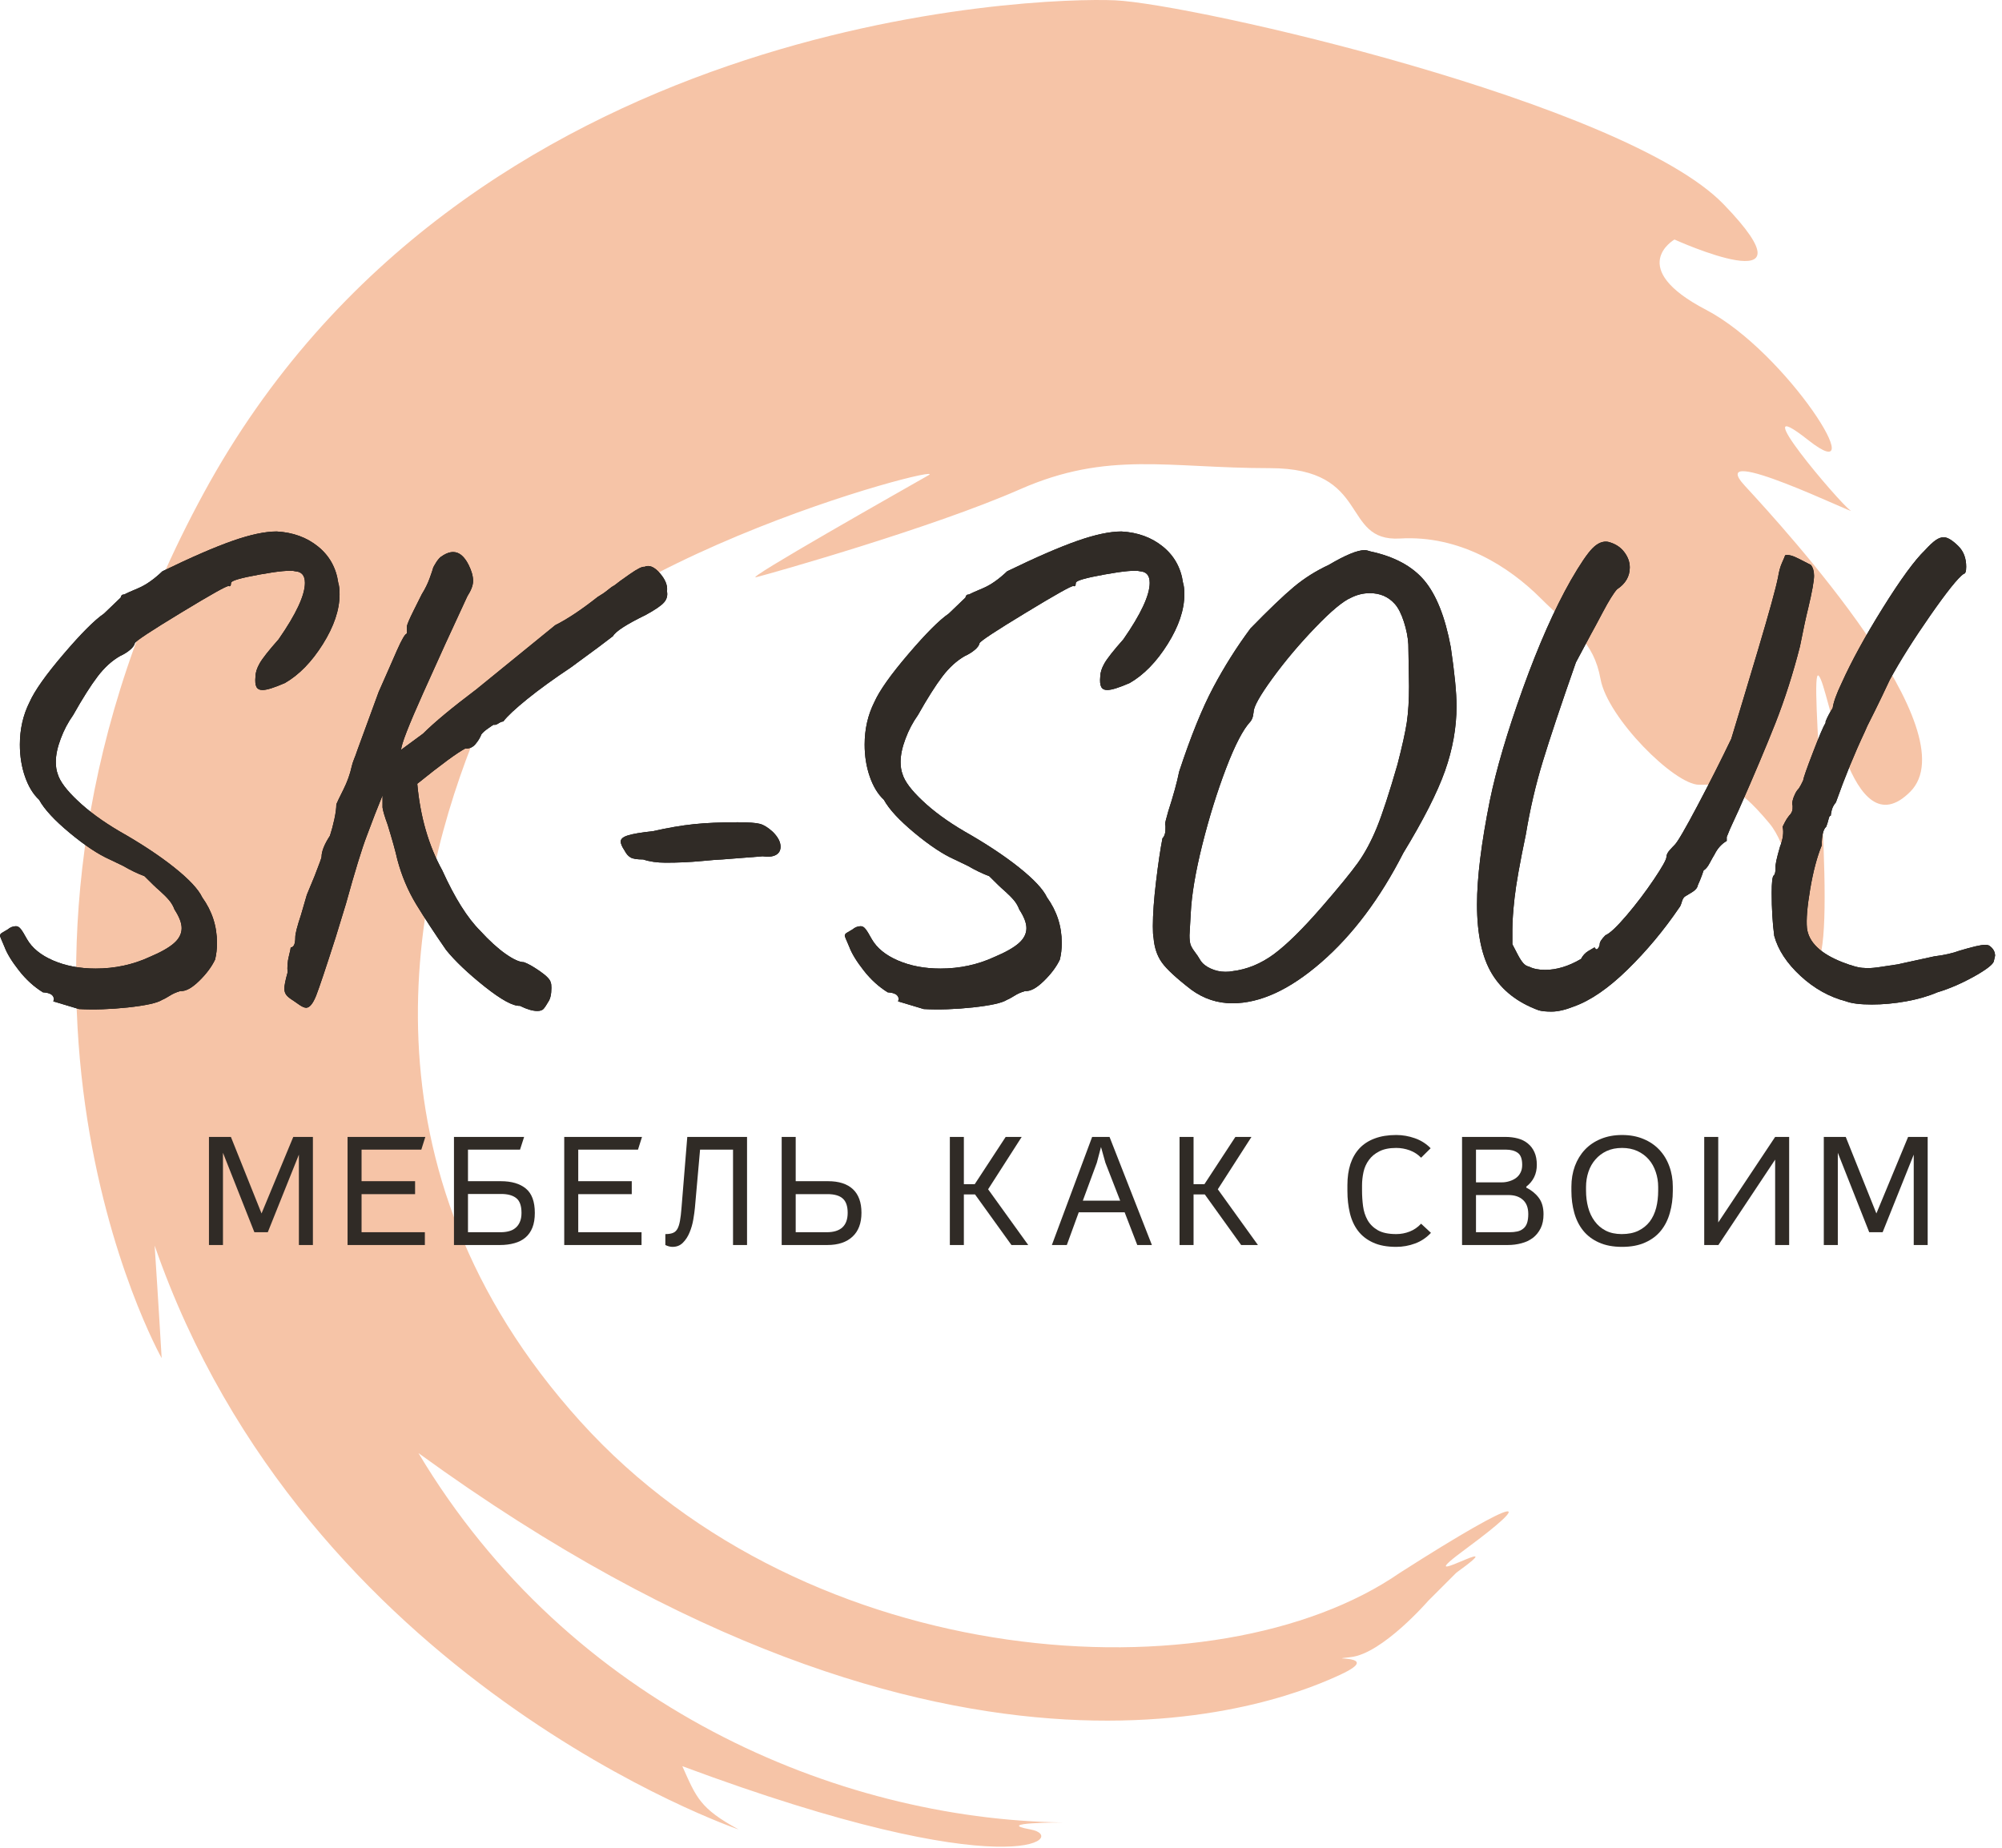 <?xml version="1.0" encoding="UTF-8"?> <svg xmlns="http://www.w3.org/2000/svg" width="260" height="240" viewBox="0 0 260 240" fill="none"><path fill-rule="evenodd" clip-rule="evenodd" d="M181.823 204.275C198.272 193.767 199.185 194.678 190.504 201.076C181.823 207.469 197.358 198.335 189.135 204.275L185.48 207.93C185.48 207.93 179.54 214.784 175.427 215.239C171.315 215.695 179.993 214.784 174.056 217.527C168.116 220.266 124.66 239.873 54.347 188.74C73.998 221.637 108.72 236.259 137.962 236.714C137.962 236.714 128.82 236.714 133.849 237.628C138.876 238.542 131.564 245.393 88.614 229.405C90.446 233.515 90.902 234.884 95.928 237.628C95.928 237.628 39.726 218.436 20.084 161.783C20.539 168.635 20.995 176.405 20.995 176.405C20.995 176.405 -7.337 126.143 26.479 64.006C60.29 1.869 134.765 -0.414 144.816 0.041C154.869 0.497 211.063 13.291 223.857 26.543C236.653 39.79 217.464 31.111 217.464 31.111C217.464 31.111 211.063 34.766 221.577 40.245C232.082 45.732 243.505 64.006 234.821 57.152C226.142 50.301 238.934 65.377 240.305 66.291C241.675 67.205 221.116 57.152 226.6 63.092C232.082 69.03 255.84 95.075 248.075 102.845C240.305 110.61 237.562 89.135 236.193 87.766C234.821 86.392 238.483 119.291 236.193 124.771C233.907 130.255 234.365 112.44 229.8 106.956C225.231 101.474 223.857 101.929 220.658 101.929C217.464 101.929 208.783 93.251 207.866 88.222C206.953 83.195 204.212 81.823 200.096 77.713C195.986 73.6 189.591 69.49 181.823 69.946C174.056 70.404 178.168 60.807 164.916 60.807C151.667 60.807 143.897 58.526 132.477 63.55C121.058 68.576 100.038 74.514 98.209 74.97C96.381 75.428 117.398 63.55 120.6 61.72C123.796 59.895 70.796 73.6 62.115 94.617C53.431 115.639 45.669 151.73 75.367 184.625C105.065 217.527 158.063 220.721 181.823 204.275Z" fill="#F6C4A7"></path><path d="M10.25 131.063L6.92 130.063L7 129.813C7 129.253 6.526 128.946 5.58 128.893C4.413 128.173 3.373 127.226 2.46 126.053C1.54 124.886 0.913 123.859 0.58 122.973C0.193 122.086 0 121.613 0 121.553C0 121.386 0.096 121.249 0.29 121.143C0.483 121.029 0.72 120.889 1 120.723C1.333 120.443 1.693 120.303 2.08 120.303C2.306 120.303 2.516 120.429 2.71 120.683C2.903 120.929 3.166 121.359 3.5 121.973C4.166 123.139 5.306 124.069 6.92 124.763C8.533 125.456 10.366 125.803 12.42 125.803C14.92 125.803 17.253 125.303 19.42 124.303C20.866 123.696 21.923 123.099 22.59 122.513C23.256 121.933 23.59 121.279 23.59 120.553C23.59 119.886 23.283 119.083 22.67 118.143C22.503 117.696 22.27 117.293 21.97 116.933C21.663 116.566 21.23 116.133 20.67 115.633C20.336 115.359 19.7 114.749 18.76 113.803C17.866 113.469 16.946 113.026 16 112.473L14.25 111.633C12.75 110.966 11.013 109.813 9.04 108.173C7.066 106.533 5.746 105.103 5.08 103.883C4.306 103.163 3.696 102.163 3.25 100.883C2.803 99.603 2.58 98.213 2.58 96.713C2.58 94.713 2.996 92.879 3.83 91.213C4.496 89.713 5.97 87.629 8.25 84.963C10.53 82.289 12.28 80.536 13.5 79.703L15.67 77.623C15.723 77.403 15.806 77.276 15.92 77.243C16.033 77.216 16.116 77.203 16.17 77.203C16.336 77.096 16.92 76.833 17.92 76.413C18.92 75.999 19.976 75.263 21.09 74.203C24.87 72.369 27.913 71.049 30.22 70.243C32.526 69.436 34.43 69.033 35.93 69.033C38.043 69.146 39.836 69.799 41.31 70.993C42.783 72.186 43.656 73.756 43.93 75.703C44.043 76.036 44.1 76.536 44.1 77.203C44.1 79.203 43.376 81.356 41.93 83.663C40.483 85.969 38.843 87.653 37.01 88.713C35.623 89.319 34.653 89.623 34.1 89.623C33.706 89.623 33.44 89.486 33.3 89.213C33.16 88.933 33.12 88.486 33.18 87.873C33.18 87.373 33.36 86.803 33.72 86.163C34.08 85.529 34.9 84.489 36.18 83.043C38.46 79.763 39.6 77.316 39.6 75.703C39.6 74.756 39.183 74.256 38.35 74.203C37.736 74.036 36.193 74.176 33.72 74.623C31.246 75.069 30.01 75.429 30.01 75.703C30.01 75.763 29.996 75.859 29.97 75.993C29.943 76.133 29.846 76.176 29.68 76.123C29.453 76.069 27.396 77.223 23.51 79.583C19.616 81.943 17.616 83.263 17.51 83.543C17.45 83.823 17.24 84.113 16.88 84.413C16.52 84.719 16.09 84.986 15.59 85.213C14.53 85.819 13.556 86.706 12.67 87.873C11.783 89.039 10.726 90.709 9.5 92.883C8.833 93.823 8.293 94.849 7.88 95.963C7.46 97.076 7.25 98.076 7.25 98.963C7.25 99.576 7.333 100.103 7.5 100.543C7.78 101.489 8.643 102.643 10.09 104.003C11.53 105.369 13.333 106.689 15.5 107.963C18.34 109.576 20.716 111.146 22.63 112.673C24.55 114.206 25.76 115.499 26.26 116.553C27.54 118.333 28.18 120.306 28.18 122.473C28.18 123.253 28.096 123.976 27.93 124.643C27.483 125.583 26.786 126.513 25.84 127.433C24.893 128.353 24.086 128.783 23.42 128.723C22.866 128.889 22.396 129.099 22.01 129.353C21.616 129.599 21.283 129.779 21.01 129.893C20.396 130.279 18.936 130.599 16.63 130.853C14.323 131.099 12.196 131.169 10.25 131.063Z" fill="#0A0A0A"></path><path d="M86.62 76.793C86.726 77.346 86.6 77.829 86.24 78.243C85.88 78.663 85.086 79.206 83.86 79.873C81.36 81.093 79.943 82.009 79.61 82.623C79.336 82.843 78.713 83.316 77.74 84.043C76.766 84.763 75.556 85.653 74.11 86.713C71.943 88.153 70.066 89.513 68.48 90.793C66.9 92.073 65.86 93.046 65.36 93.713C65.193 93.713 64.983 93.796 64.73 93.963C64.483 94.129 64.276 94.186 64.11 94.133C63.996 94.186 63.746 94.353 63.36 94.633C62.966 94.906 62.686 95.156 62.52 95.383C62.353 95.823 62.09 96.253 61.73 96.673C61.37 97.086 60.94 97.266 60.44 97.213C59.38 97.766 57.296 99.296 54.19 101.803C54.576 106.076 55.66 109.826 57.44 113.053C59.053 116.613 60.693 119.226 62.36 120.893C63.526 122.166 64.623 123.166 65.65 123.893C66.676 124.613 67.47 124.973 68.03 124.973C68.53 125.139 69.223 125.529 70.11 126.143C70.996 126.756 71.47 127.256 71.53 127.643C71.583 127.756 71.61 127.979 71.61 128.313C71.61 129.146 71.47 129.756 71.19 130.143C70.97 130.529 70.776 130.823 70.61 131.023C70.443 131.216 70.166 131.313 69.78 131.313C69.166 131.313 68.413 131.089 67.52 130.643C66.633 130.696 65.106 129.863 62.94 128.143C60.773 126.416 59.106 124.833 57.94 123.393C56.44 121.226 55.146 119.253 54.06 117.473C52.98 115.693 52.16 113.746 51.6 111.633C51.38 110.633 50.963 109.133 50.35 107.133C49.963 106.079 49.74 105.329 49.68 104.883V103.303L48.68 105.803C48.626 105.969 48.28 106.886 47.64 108.553C47 110.219 46.096 113.163 44.93 117.383L43.6 121.723C42.32 125.723 41.473 128.253 41.06 129.313C40.64 130.366 40.206 130.893 39.76 130.893C39.54 130.893 39.25 130.769 38.89 130.523C38.53 130.269 38.266 130.086 38.1 129.973C37.653 129.699 37.346 129.449 37.18 129.223C37.013 129.003 36.93 128.726 36.93 128.393C36.93 128.006 37.07 127.313 37.35 126.313C37.29 125.586 37.343 124.889 37.51 124.223C37.676 123.556 37.76 123.166 37.76 123.053C38.153 123.053 38.35 122.609 38.35 121.723C38.35 121.276 38.6 120.303 39.1 118.803L39.85 116.223L40.85 113.803C41.456 112.249 41.76 111.416 41.76 111.303C41.76 110.583 42.123 109.666 42.85 108.553C43.07 107.886 43.263 107.163 43.43 106.383C43.596 105.603 43.68 104.963 43.68 104.463C43.793 104.189 44.1 103.553 44.6 102.553C45.1 101.553 45.46 100.549 45.68 99.543C45.74 99.269 45.836 98.966 45.97 98.633C46.11 98.299 46.263 97.883 46.43 97.383L49.18 89.873L50.43 87.043C50.543 86.763 50.92 85.903 51.56 84.463C52.2 83.016 52.63 82.293 52.85 82.293V81.373C52.85 81.153 53.156 80.429 53.77 79.203L54.77 77.203C55.216 76.483 55.563 75.776 55.81 75.083C56.063 74.383 56.216 73.923 56.27 73.703C56.323 73.589 56.433 73.396 56.6 73.123C56.766 72.843 56.963 72.593 57.19 72.373C57.796 71.926 58.35 71.703 58.85 71.703C59.63 71.703 60.3 72.259 60.86 73.373C61.246 74.146 61.44 74.839 61.44 75.453C61.44 76.013 61.19 76.679 60.69 77.453C58.796 81.513 56.893 85.683 54.98 89.963C53.06 94.243 52.1 96.716 52.1 97.383L54.94 95.293C56.38 93.853 58.686 91.936 61.86 89.543L72.11 81.203C73.663 80.429 75.496 79.209 77.61 77.543C78.17 77.209 78.616 76.903 78.95 76.623C79.283 76.343 79.56 76.149 79.78 76.043C80.113 75.763 80.78 75.276 81.78 74.583C82.78 73.883 83.42 73.563 83.7 73.623C84.306 73.343 84.973 73.619 85.7 74.453C86.42 75.286 86.726 76.066 86.62 76.793Z" fill="#0A0A0A"></path><path d="M86.451 112.053C85.337 112.053 84.364 111.913 83.531 111.633C82.751 111.633 82.211 111.55 81.911 111.383C81.604 111.216 81.337 110.913 81.111 110.473C80.777 109.973 80.611 109.583 80.611 109.303C80.611 108.97 80.917 108.706 81.531 108.513C82.144 108.313 83.227 108.13 84.781 107.963C86.727 107.523 88.494 107.22 90.081 107.053C91.661 106.886 93.564 106.803 95.791 106.803C97.231 106.803 98.201 106.873 98.701 107.013C99.201 107.146 99.757 107.493 100.371 108.053C101.037 108.72 101.371 109.36 101.371 109.973C101.371 110.473 101.164 110.833 100.751 111.053C100.331 111.273 99.761 111.33 99.041 111.223L93.791 111.633C93.451 111.633 92.547 111.703 91.081 111.843C89.607 111.983 88.064 112.053 86.451 112.053Z" fill="#0A0A0A"></path><path d="M119.961 131.063L116.631 130.063L116.711 129.813C116.711 129.253 116.237 128.946 115.291 128.893C114.124 128.173 113.084 127.226 112.171 126.053C111.251 124.886 110.624 123.859 110.291 122.973C109.904 122.086 109.711 121.613 109.711 121.553C109.711 121.386 109.807 121.249 110.001 121.143C110.194 121.029 110.431 120.889 110.711 120.723C111.044 120.443 111.404 120.303 111.791 120.303C112.017 120.303 112.227 120.429 112.421 120.683C112.614 120.929 112.877 121.359 113.211 121.973C113.877 123.139 115.017 124.069 116.631 124.763C118.244 125.456 120.077 125.803 122.131 125.803C124.631 125.803 126.964 125.303 129.131 124.303C130.577 123.696 131.634 123.099 132.301 122.513C132.967 121.933 133.301 121.279 133.301 120.553C133.301 119.886 132.994 119.083 132.381 118.143C132.214 117.696 131.981 117.293 131.681 116.933C131.374 116.566 130.941 116.133 130.381 115.633C130.047 115.359 129.411 114.749 128.471 113.803C127.577 113.469 126.657 113.026 125.711 112.473L123.961 111.633C122.461 110.966 120.724 109.813 118.751 108.173C116.777 106.533 115.457 105.103 114.791 103.883C114.017 103.163 113.407 102.163 112.961 100.883C112.514 99.603 112.291 98.213 112.291 96.713C112.291 94.713 112.707 92.879 113.541 91.213C114.207 89.713 115.681 87.629 117.961 84.963C120.241 82.289 121.991 80.536 123.211 79.703L125.381 77.623C125.434 77.403 125.517 77.276 125.631 77.243C125.744 77.216 125.827 77.203 125.881 77.203C126.047 77.096 126.631 76.833 127.631 76.413C128.631 75.999 129.687 75.263 130.801 74.203C134.581 72.369 137.624 71.049 139.931 70.243C142.237 69.436 144.141 69.033 145.641 69.033C147.754 69.146 149.547 69.799 151.021 70.993C152.494 72.186 153.367 73.756 153.641 75.703C153.754 76.036 153.811 76.536 153.811 77.203C153.811 79.203 153.087 81.356 151.641 83.663C150.194 85.969 148.554 87.653 146.721 88.713C145.334 89.319 144.361 89.623 143.801 89.623C143.414 89.623 143.151 89.486 143.011 89.213C142.871 88.933 142.831 88.486 142.891 87.873C142.891 87.373 143.071 86.803 143.431 86.163C143.791 85.529 144.611 84.489 145.891 83.043C148.171 79.763 149.311 77.316 149.311 75.703C149.311 74.756 148.894 74.256 148.061 74.203C147.447 74.036 145.904 74.176 143.431 74.623C140.957 75.069 139.721 75.429 139.721 75.703C139.721 75.763 139.707 75.859 139.681 75.993C139.654 76.133 139.557 76.176 139.391 76.123C139.164 76.069 137.107 77.223 133.221 79.583C129.327 81.943 127.324 83.263 127.211 83.543C127.157 83.823 126.951 84.113 126.591 84.413C126.231 84.719 125.801 84.986 125.301 85.213C124.241 85.819 123.267 86.706 122.381 87.873C121.494 89.039 120.437 90.709 119.211 92.883C118.544 93.823 118.004 94.849 117.591 95.963C117.171 97.076 116.961 98.076 116.961 98.963C116.961 99.576 117.044 100.103 117.211 100.543C117.491 101.489 118.354 102.643 119.801 104.003C121.241 105.369 123.044 106.689 125.211 107.963C128.051 109.576 130.427 111.146 132.341 112.673C134.261 114.206 135.471 115.499 135.971 116.553C137.251 118.333 137.891 120.306 137.891 122.473C137.891 123.253 137.807 123.976 137.641 124.643C137.194 125.583 136.497 126.513 135.551 127.433C134.604 128.353 133.797 128.783 133.131 128.723C132.577 128.889 132.107 129.099 131.721 129.353C131.327 129.599 130.994 129.779 130.721 129.893C130.107 130.279 128.647 130.599 126.341 130.853C124.034 131.099 121.907 131.169 119.961 131.063Z" fill="#0A0A0A"></path><path d="M154.731 128.563C152.784 127.063 151.504 125.879 150.891 125.013C150.277 124.153 149.917 123.083 149.811 121.803C149.751 121.529 149.721 121.029 149.721 120.303C149.721 118.749 149.861 116.806 150.141 114.473C150.421 112.139 150.697 110.276 150.971 108.883C151.197 108.663 151.324 108.329 151.351 107.883C151.377 107.436 151.364 107.159 151.311 107.053C151.311 106.886 151.447 106.329 151.721 105.383C152.387 103.329 152.861 101.606 153.141 100.213C154.641 95.659 156.114 92.019 157.561 89.293C159.007 86.573 160.621 84.016 162.401 81.623C164.787 79.176 166.661 77.383 168.021 76.243C169.387 75.103 170.904 74.146 172.571 73.373C174.737 72.093 176.291 71.453 177.231 71.453C177.397 71.453 177.647 71.509 177.981 71.623C181.094 72.289 183.431 73.553 184.991 75.413C186.544 77.273 187.684 80.149 188.411 84.043C188.911 87.429 189.161 89.986 189.161 91.713C189.161 94.493 188.661 97.299 187.661 100.133C186.654 102.966 184.847 106.523 182.241 110.803C179.234 116.696 175.691 121.419 171.611 124.973C167.524 128.533 163.674 130.313 160.061 130.313C158.114 130.313 156.337 129.729 154.731 128.563ZM160.061 126.143C161.954 125.916 163.747 125.179 165.441 123.933C167.134 122.679 169.231 120.609 171.731 117.723C173.897 115.223 175.441 113.333 176.361 112.053C177.274 110.773 178.094 109.243 178.821 107.463C179.541 105.689 180.431 102.966 181.491 99.293C182.097 96.959 182.501 95.139 182.701 93.833C182.894 92.526 182.991 90.956 182.991 89.123L182.901 83.703C182.847 82.763 182.654 81.779 182.321 80.753C181.987 79.719 181.597 78.953 181.151 78.453C180.317 77.513 179.234 77.043 177.901 77.043C177.067 77.043 176.261 77.236 175.481 77.623C174.427 78.069 172.874 79.363 170.821 81.503C168.761 83.643 166.911 85.836 165.271 88.083C163.631 90.336 162.811 91.796 162.811 92.463C162.811 92.516 162.784 92.683 162.731 92.963C162.677 93.243 162.567 93.493 162.401 93.713C161.454 94.713 160.397 96.739 159.231 99.793C158.064 102.853 157.034 106.163 156.141 109.723C155.254 113.276 154.754 116.249 154.641 118.643L154.481 121.473C154.481 121.973 154.521 122.363 154.601 122.643C154.687 122.916 154.867 123.236 155.141 123.603C155.421 123.963 155.671 124.336 155.891 124.723C156.171 125.169 156.617 125.529 157.231 125.803C157.837 126.083 158.474 126.223 159.141 126.223C159.534 126.223 159.841 126.196 160.061 126.143Z" fill="#0A0A0A"></path><path d="M199.83 131.225C197.103 130.225 195.086 128.655 193.78 126.515C192.473 124.375 191.82 121.361 191.82 117.475C191.82 114.028 192.376 109.525 193.49 103.965C194.323 99.91 195.753 95.064 197.78 89.424C199.813 83.778 201.886 79.094 204 75.374C205.22 73.26 206.163 71.871 206.83 71.204C207.496 70.537 208.163 70.26 208.83 70.374C209.716 70.594 210.41 71.025 210.91 71.665C211.41 72.305 211.66 72.984 211.66 73.704C211.66 74.871 211.106 75.817 210 76.544C209.553 77.044 208.94 78.031 208.16 79.504C207.386 80.971 206.886 81.9 206.66 82.294L204.66 86.044C202.713 91.605 201.283 95.885 200.37 98.885C199.45 101.885 198.713 105.051 198.16 108.385C197.38 112.111 196.893 114.848 196.7 116.595C196.506 118.348 196.41 119.725 196.41 120.725C196.41 121.725 196.41 122.365 196.41 122.645C196.576 122.978 196.8 123.408 197.08 123.935C197.353 124.461 197.603 124.851 197.83 125.105C198.05 125.351 198.3 125.501 198.58 125.555C199.133 125.835 199.826 125.975 200.66 125.975C202.16 125.975 203.716 125.501 205.33 124.555C205.55 124.115 205.87 123.768 206.29 123.515C206.703 123.268 206.966 123.115 207.08 123.055C207.193 123.221 207.276 123.305 207.33 123.305C207.496 123.305 207.636 123.111 207.75 122.725V122.645C207.75 122.365 208 121.975 208.5 121.475C209.053 121.255 209.97 120.395 211.25 118.895C212.53 117.388 213.71 115.831 214.79 114.225C215.876 112.611 216.42 111.638 216.42 111.305C216.42 111.025 216.573 110.718 216.88 110.385C217.18 110.051 217.386 109.831 217.5 109.725C217.886 109.331 218.873 107.635 220.46 104.635C222.046 101.635 223.506 98.745 224.84 95.965C225.673 93.237 226.826 89.404 228.3 84.465C229.773 79.517 230.646 76.347 230.92 74.954C231.033 74.234 231.2 73.624 231.42 73.124C231.646 72.624 231.786 72.29 231.84 72.124C232.226 72.01 232.823 72.165 233.63 72.585C234.436 72.998 234.95 73.26 235.17 73.374C235.45 73.707 235.59 74.177 235.59 74.784C235.59 75.457 235.34 76.847 234.84 78.954C234.56 80.067 234.2 81.737 233.76 83.965C232.866 87.465 231.81 90.77 230.59 93.885C229.363 96.99 227.78 100.741 225.84 105.135C225.613 105.635 225.363 106.178 225.09 106.765C224.81 107.345 224.53 107.995 224.25 108.715V109.225C223.583 109.611 223.056 110.195 222.67 110.975C222.503 111.248 222.293 111.621 222.04 112.095C221.793 112.568 221.53 112.888 221.25 113.055C221.083 113.555 220.93 113.971 220.79 114.305C220.65 114.638 220.553 114.861 220.5 114.975C220.446 115.308 220.196 115.611 219.75 115.885C219.303 116.165 219.026 116.331 218.92 116.385C218.693 116.498 218.526 116.748 218.42 117.135C218.306 117.528 218.193 117.781 218.08 117.895C216.08 120.835 213.843 123.515 211.37 125.935C208.896 128.355 206.576 129.951 204.41 130.725C203.296 131.171 202.323 131.395 201.49 131.395C200.77 131.395 200.216 131.338 199.83 131.225Z" fill="#0A0A0A"></path><path d="M239.76 130.063C237.593 129.503 235.62 128.403 233.84 126.763C232.06 125.123 230.92 123.386 230.42 121.553C230.2 119.886 230.09 118.026 230.09 115.973C230.09 114.639 230.173 113.889 230.34 113.723C230.506 113.609 230.59 113.276 230.59 112.723C230.536 112.389 230.73 111.473 231.17 109.973C231.563 108.966 231.676 108.103 231.51 107.383C231.563 107.269 231.66 107.076 231.8 106.803C231.94 106.523 232.12 106.243 232.34 105.963C232.62 105.689 232.773 105.399 232.8 105.093C232.826 104.786 232.813 104.576 232.76 104.463V104.383C232.76 104.163 232.826 103.869 232.96 103.503C233.1 103.143 233.253 102.853 233.42 102.633C233.586 102.466 233.74 102.243 233.88 101.963C234.02 101.689 234.116 101.496 234.17 101.383C234.23 100.996 234.663 99.759 235.47 97.673C236.27 95.586 236.81 94.323 237.09 93.883V93.713C237.31 93.159 237.616 92.576 238.01 91.963C238.123 91.183 238.513 90.099 239.18 88.713C240.453 85.879 242.243 82.613 244.55 78.913C246.856 75.219 248.676 72.733 250.01 71.453C250.57 70.839 251.03 70.409 251.39 70.163C251.75 69.909 252.096 69.783 252.43 69.783C252.93 69.783 253.57 70.173 254.35 70.953C255.016 71.619 255.35 72.509 255.35 73.623C255.35 74.229 255.24 74.533 255.02 74.533C254.293 75.039 252.846 76.846 250.68 79.953C248.513 83.066 246.763 85.846 245.43 88.293C244.703 89.846 244.076 91.153 243.55 92.213C243.023 93.266 242.676 93.959 242.51 94.293L242.18 95.043C240.846 97.876 239.596 100.933 238.43 104.213C238.15 104.546 237.966 104.896 237.88 105.263C237.8 105.623 237.76 105.856 237.76 105.963C237.646 105.909 237.55 106.063 237.47 106.423C237.383 106.783 237.283 107.103 237.17 107.383C236.783 107.716 236.59 108.523 236.59 109.803C235.976 111.303 235.476 113.193 235.09 115.473C234.703 117.753 234.563 119.446 234.67 120.553C234.896 122.386 236.426 123.859 239.26 124.973C240.54 125.473 241.483 125.723 242.09 125.723C242.483 125.776 243.083 125.749 243.89 125.643C244.69 125.529 245.62 125.389 246.68 125.223H246.6C246.873 125.169 248.4 124.836 251.18 124.223C252.513 124.056 253.623 123.806 254.51 123.473C256.183 122.973 257.27 122.723 257.77 122.723C258.103 122.723 258.323 122.779 258.43 122.893C258.876 123.226 259.1 123.643 259.1 124.143L258.93 124.893C258.763 125.333 257.876 125.999 256.27 126.893C254.656 127.779 253.1 128.446 251.6 128.893C250.433 129.393 249.083 129.783 247.55 130.063C246.023 130.336 244.536 130.473 243.09 130.473C241.59 130.473 240.48 130.336 239.76 130.063Z" fill="#0A0A0A"></path><path d="M10.25 131.063L6.92 130.063L7 129.813C7 129.253 6.526 128.946 5.58 128.893C4.413 128.173 3.373 127.226 2.46 126.053C1.54 124.886 0.913 123.859 0.58 122.973C0.193 122.086 0 121.613 0 121.553C0 121.386 0.096 121.249 0.29 121.143C0.483 121.029 0.72 120.889 1 120.723C1.333 120.443 1.693 120.303 2.08 120.303C2.306 120.303 2.516 120.429 2.71 120.683C2.903 120.929 3.166 121.359 3.5 121.973C4.166 123.139 5.306 124.069 6.92 124.763C8.533 125.456 10.366 125.803 12.42 125.803C14.92 125.803 17.253 125.303 19.42 124.303C20.866 123.696 21.923 123.099 22.59 122.513C23.256 121.933 23.59 121.279 23.59 120.553C23.59 119.886 23.283 119.083 22.67 118.143C22.503 117.696 22.27 117.293 21.97 116.933C21.663 116.566 21.23 116.133 20.67 115.633C20.336 115.359 19.7 114.749 18.76 113.803C17.866 113.469 16.946 113.026 16 112.473L14.25 111.633C12.75 110.966 11.013 109.813 9.04 108.173C7.066 106.533 5.746 105.103 5.08 103.883C4.306 103.163 3.696 102.163 3.25 100.883C2.803 99.603 2.58 98.213 2.58 96.713C2.58 94.713 2.996 92.879 3.83 91.213C4.496 89.713 5.97 87.629 8.25 84.963C10.53 82.289 12.28 80.536 13.5 79.703L15.67 77.623C15.723 77.403 15.806 77.276 15.92 77.243C16.033 77.216 16.116 77.203 16.17 77.203C16.336 77.096 16.92 76.833 17.92 76.413C18.92 75.999 19.976 75.263 21.09 74.203C24.87 72.369 27.913 71.049 30.22 70.243C32.526 69.436 34.43 69.033 35.93 69.033C38.043 69.146 39.836 69.799 41.31 70.993C42.783 72.186 43.656 73.756 43.93 75.703C44.043 76.036 44.1 76.536 44.1 77.203C44.1 79.203 43.376 81.356 41.93 83.663C40.483 85.969 38.843 87.653 37.01 88.713C35.623 89.319 34.653 89.623 34.1 89.623C33.706 89.623 33.44 89.486 33.3 89.213C33.16 88.933 33.12 88.486 33.18 87.873C33.18 87.373 33.36 86.803 33.72 86.163C34.08 85.529 34.9 84.489 36.18 83.043C38.46 79.763 39.6 77.316 39.6 75.703C39.6 74.756 39.183 74.256 38.35 74.203C37.736 74.036 36.193 74.176 33.72 74.623C31.246 75.069 30.01 75.429 30.01 75.703C30.01 75.763 29.996 75.859 29.97 75.993C29.943 76.133 29.846 76.176 29.68 76.123C29.453 76.069 27.396 77.223 23.51 79.583C19.616 81.943 17.616 83.263 17.51 83.543C17.45 83.823 17.24 84.113 16.88 84.413C16.52 84.719 16.09 84.986 15.59 85.213C14.53 85.819 13.556 86.706 12.67 87.873C11.783 89.039 10.726 90.709 9.5 92.883C8.833 93.823 8.293 94.849 7.88 95.963C7.46 97.076 7.25 98.076 7.25 98.963C7.25 99.576 7.333 100.103 7.5 100.543C7.78 101.489 8.643 102.643 10.09 104.003C11.53 105.369 13.333 106.689 15.5 107.963C18.34 109.576 20.716 111.146 22.63 112.673C24.55 114.206 25.76 115.499 26.26 116.553C27.54 118.333 28.18 120.306 28.18 122.473C28.18 123.253 28.096 123.976 27.93 124.643C27.483 125.583 26.786 126.513 25.84 127.433C24.893 128.353 24.086 128.783 23.42 128.723C22.866 128.889 22.396 129.099 22.01 129.353C21.616 129.599 21.283 129.779 21.01 129.893C20.396 130.279 18.936 130.599 16.63 130.853C14.323 131.099 12.196 131.169 10.25 131.063Z" fill="#302B26"></path><path d="M86.62 76.793C86.726 77.346 86.6 77.829 86.24 78.243C85.88 78.663 85.086 79.206 83.86 79.873C81.36 81.093 79.943 82.009 79.61 82.623C79.336 82.843 78.713 83.316 77.74 84.043C76.766 84.763 75.556 85.653 74.11 86.713C71.943 88.153 70.066 89.513 68.48 90.793C66.9 92.073 65.86 93.046 65.36 93.713C65.193 93.713 64.983 93.796 64.73 93.963C64.483 94.129 64.276 94.186 64.11 94.133C63.996 94.186 63.746 94.353 63.36 94.633C62.966 94.906 62.686 95.156 62.52 95.383C62.353 95.823 62.09 96.253 61.73 96.673C61.37 97.086 60.94 97.266 60.44 97.213C59.38 97.766 57.296 99.296 54.19 101.803C54.576 106.076 55.66 109.826 57.44 113.053C59.053 116.613 60.693 119.226 62.36 120.893C63.526 122.166 64.623 123.166 65.65 123.893C66.676 124.613 67.47 124.973 68.03 124.973C68.53 125.139 69.223 125.529 70.11 126.143C70.996 126.756 71.47 127.256 71.53 127.643C71.583 127.756 71.61 127.979 71.61 128.313C71.61 129.146 71.47 129.756 71.19 130.143C70.97 130.529 70.776 130.823 70.61 131.023C70.443 131.216 70.166 131.313 69.78 131.313C69.166 131.313 68.413 131.089 67.52 130.643C66.633 130.696 65.106 129.863 62.94 128.143C60.773 126.416 59.106 124.833 57.94 123.393C56.44 121.226 55.146 119.253 54.06 117.473C52.98 115.693 52.16 113.746 51.6 111.633C51.38 110.633 50.963 109.133 50.35 107.133C49.963 106.079 49.74 105.329 49.68 104.883V103.303L48.68 105.803C48.626 105.969 48.28 106.886 47.64 108.553C47 110.219 46.096 113.163 44.93 117.383L43.6 121.723C42.32 125.723 41.473 128.253 41.06 129.313C40.64 130.366 40.206 130.893 39.76 130.893C39.54 130.893 39.25 130.769 38.89 130.523C38.53 130.269 38.266 130.086 38.1 129.973C37.653 129.699 37.346 129.449 37.18 129.223C37.013 129.003 36.93 128.726 36.93 128.393C36.93 128.006 37.07 127.313 37.35 126.313C37.29 125.586 37.343 124.889 37.51 124.223C37.676 123.556 37.76 123.166 37.76 123.053C38.153 123.053 38.35 122.609 38.35 121.723C38.35 121.276 38.6 120.303 39.1 118.803L39.85 116.223L40.85 113.803C41.456 112.249 41.76 111.416 41.76 111.303C41.76 110.583 42.123 109.666 42.85 108.553C43.07 107.886 43.263 107.163 43.43 106.383C43.596 105.603 43.68 104.963 43.68 104.463C43.793 104.189 44.1 103.553 44.6 102.553C45.1 101.553 45.46 100.549 45.68 99.543C45.74 99.269 45.836 98.966 45.97 98.633C46.11 98.299 46.263 97.883 46.43 97.383L49.18 89.873L50.43 87.043C50.543 86.763 50.92 85.903 51.56 84.463C52.2 83.016 52.63 82.293 52.85 82.293V81.373C52.85 81.153 53.156 80.429 53.77 79.203L54.77 77.203C55.216 76.483 55.563 75.776 55.81 75.083C56.063 74.383 56.216 73.923 56.27 73.703C56.323 73.589 56.433 73.396 56.6 73.123C56.766 72.843 56.963 72.593 57.19 72.373C57.796 71.926 58.35 71.703 58.85 71.703C59.63 71.703 60.3 72.259 60.86 73.373C61.246 74.146 61.44 74.839 61.44 75.453C61.44 76.013 61.19 76.679 60.69 77.453C58.796 81.513 56.893 85.683 54.98 89.963C53.06 94.243 52.1 96.716 52.1 97.383L54.94 95.293C56.38 93.853 58.686 91.936 61.86 89.543L72.11 81.203C73.663 80.429 75.496 79.209 77.61 77.543C78.17 77.209 78.616 76.903 78.95 76.623C79.283 76.343 79.56 76.149 79.78 76.043C80.113 75.763 80.78 75.276 81.78 74.583C82.78 73.883 83.42 73.563 83.7 73.623C84.306 73.343 84.973 73.619 85.7 74.453C86.42 75.286 86.726 76.066 86.62 76.793Z" fill="#302B26"></path><path d="M86.451 112.053C85.337 112.053 84.364 111.913 83.531 111.633C82.751 111.633 82.211 111.55 81.911 111.383C81.604 111.216 81.337 110.913 81.111 110.473C80.777 109.973 80.611 109.583 80.611 109.303C80.611 108.97 80.917 108.706 81.531 108.513C82.144 108.313 83.227 108.13 84.781 107.963C86.727 107.523 88.494 107.22 90.081 107.053C91.661 106.886 93.564 106.803 95.791 106.803C97.231 106.803 98.201 106.873 98.701 107.013C99.201 107.146 99.757 107.493 100.371 108.053C101.037 108.72 101.371 109.36 101.371 109.973C101.371 110.473 101.164 110.833 100.751 111.053C100.331 111.273 99.761 111.33 99.041 111.223L93.791 111.633C93.451 111.633 92.547 111.703 91.081 111.843C89.607 111.983 88.064 112.053 86.451 112.053Z" fill="#302B26"></path><path d="M119.961 131.063L116.631 130.063L116.711 129.813C116.711 129.253 116.237 128.946 115.291 128.893C114.124 128.173 113.084 127.226 112.171 126.053C111.251 124.886 110.624 123.859 110.291 122.973C109.904 122.086 109.711 121.613 109.711 121.553C109.711 121.386 109.807 121.249 110.001 121.143C110.194 121.029 110.431 120.889 110.711 120.723C111.044 120.443 111.404 120.303 111.791 120.303C112.017 120.303 112.227 120.429 112.421 120.683C112.614 120.929 112.877 121.359 113.211 121.973C113.877 123.139 115.017 124.069 116.631 124.763C118.244 125.456 120.077 125.803 122.131 125.803C124.631 125.803 126.964 125.303 129.131 124.303C130.577 123.696 131.634 123.099 132.301 122.513C132.967 121.933 133.301 121.279 133.301 120.553C133.301 119.886 132.994 119.083 132.381 118.143C132.214 117.696 131.981 117.293 131.681 116.933C131.374 116.566 130.941 116.133 130.381 115.633C130.047 115.359 129.411 114.749 128.471 113.803C127.577 113.469 126.657 113.026 125.711 112.473L123.961 111.633C122.461 110.966 120.724 109.813 118.751 108.173C116.777 106.533 115.457 105.103 114.791 103.883C114.017 103.163 113.407 102.163 112.961 100.883C112.514 99.603 112.291 98.213 112.291 96.713C112.291 94.713 112.707 92.879 113.541 91.213C114.207 89.713 115.681 87.629 117.961 84.963C120.241 82.289 121.991 80.536 123.211 79.703L125.381 77.623C125.434 77.403 125.517 77.276 125.631 77.243C125.744 77.216 125.827 77.203 125.881 77.203C126.047 77.096 126.631 76.833 127.631 76.413C128.631 75.999 129.687 75.263 130.801 74.203C134.581 72.369 137.624 71.049 139.931 70.243C142.237 69.436 144.141 69.033 145.641 69.033C147.754 69.146 149.547 69.799 151.021 70.993C152.494 72.186 153.367 73.756 153.641 75.703C153.754 76.036 153.811 76.536 153.811 77.203C153.811 79.203 153.087 81.356 151.641 83.663C150.194 85.969 148.554 87.653 146.721 88.713C145.334 89.319 144.361 89.623 143.801 89.623C143.414 89.623 143.151 89.486 143.011 89.213C142.871 88.933 142.831 88.486 142.891 87.873C142.891 87.373 143.071 86.803 143.431 86.163C143.791 85.529 144.611 84.489 145.891 83.043C148.171 79.763 149.311 77.316 149.311 75.703C149.311 74.756 148.894 74.256 148.061 74.203C147.447 74.036 145.904 74.176 143.431 74.623C140.957 75.069 139.721 75.429 139.721 75.703C139.721 75.763 139.707 75.859 139.681 75.993C139.654 76.133 139.557 76.176 139.391 76.123C139.164 76.069 137.107 77.223 133.221 79.583C129.327 81.943 127.324 83.263 127.211 83.543C127.157 83.823 126.951 84.113 126.591 84.413C126.231 84.719 125.801 84.986 125.301 85.213C124.241 85.819 123.267 86.706 122.381 87.873C121.494 89.039 120.437 90.709 119.211 92.883C118.544 93.823 118.004 94.849 117.591 95.963C117.171 97.076 116.961 98.076 116.961 98.963C116.961 99.576 117.044 100.103 117.211 100.543C117.491 101.489 118.354 102.643 119.801 104.003C121.241 105.369 123.044 106.689 125.211 107.963C128.051 109.576 130.427 111.146 132.341 112.673C134.261 114.206 135.471 115.499 135.971 116.553C137.251 118.333 137.891 120.306 137.891 122.473C137.891 123.253 137.807 123.976 137.641 124.643C137.194 125.583 136.497 126.513 135.551 127.433C134.604 128.353 133.797 128.783 133.131 128.723C132.577 128.889 132.107 129.099 131.721 129.353C131.327 129.599 130.994 129.779 130.721 129.893C130.107 130.279 128.647 130.599 126.341 130.853C124.034 131.099 121.907 131.169 119.961 131.063Z" fill="#302B26"></path><path d="M154.731 128.563C152.784 127.063 151.504 125.879 150.891 125.013C150.277 124.153 149.917 123.083 149.811 121.803C149.751 121.529 149.721 121.029 149.721 120.303C149.721 118.749 149.861 116.806 150.141 114.473C150.421 112.139 150.697 110.276 150.971 108.883C151.197 108.663 151.324 108.329 151.351 107.883C151.377 107.436 151.364 107.159 151.311 107.053C151.311 106.886 151.447 106.329 151.721 105.383C152.387 103.329 152.861 101.606 153.141 100.213C154.641 95.659 156.114 92.019 157.561 89.293C159.007 86.573 160.621 84.016 162.401 81.623C164.787 79.176 166.661 77.383 168.021 76.243C169.387 75.103 170.904 74.146 172.571 73.373C174.737 72.093 176.291 71.453 177.231 71.453C177.397 71.453 177.647 71.509 177.981 71.623C181.094 72.289 183.431 73.553 184.991 75.413C186.544 77.273 187.684 80.149 188.411 84.043C188.911 87.429 189.161 89.986 189.161 91.713C189.161 94.493 188.661 97.299 187.661 100.133C186.654 102.966 184.847 106.523 182.241 110.803C179.234 116.696 175.691 121.419 171.611 124.973C167.524 128.533 163.674 130.313 160.061 130.313C158.114 130.313 156.337 129.729 154.731 128.563ZM160.061 126.143C161.954 125.916 163.747 125.179 165.441 123.933C167.134 122.679 169.231 120.609 171.731 117.723C173.897 115.223 175.441 113.333 176.361 112.053C177.274 110.773 178.094 109.243 178.821 107.463C179.541 105.689 180.431 102.966 181.491 99.293C182.097 96.959 182.501 95.139 182.701 93.833C182.894 92.526 182.991 90.956 182.991 89.123L182.901 83.703C182.847 82.763 182.654 81.779 182.321 80.753C181.987 79.719 181.597 78.953 181.151 78.453C180.317 77.513 179.234 77.043 177.901 77.043C177.067 77.043 176.261 77.236 175.481 77.623C174.427 78.069 172.874 79.363 170.821 81.503C168.761 83.643 166.911 85.836 165.271 88.083C163.631 90.336 162.811 91.796 162.811 92.463C162.811 92.516 162.784 92.683 162.731 92.963C162.677 93.243 162.567 93.493 162.401 93.713C161.454 94.713 160.397 96.739 159.231 99.793C158.064 102.853 157.034 106.163 156.141 109.723C155.254 113.276 154.754 116.249 154.641 118.643L154.481 121.473C154.481 121.973 154.521 122.363 154.601 122.643C154.687 122.916 154.867 123.236 155.141 123.603C155.421 123.963 155.671 124.336 155.891 124.723C156.171 125.169 156.617 125.529 157.231 125.803C157.837 126.083 158.474 126.223 159.141 126.223C159.534 126.223 159.841 126.196 160.061 126.143Z" fill="#302B26"></path><path d="M199.83 131.225C197.103 130.225 195.086 128.655 193.78 126.515C192.473 124.375 191.82 121.361 191.82 117.475C191.82 114.028 192.376 109.525 193.49 103.965C194.323 99.91 195.753 95.064 197.78 89.424C199.813 83.778 201.886 79.094 204 75.374C205.22 73.26 206.163 71.871 206.83 71.204C207.496 70.537 208.163 70.26 208.83 70.374C209.716 70.594 210.41 71.025 210.91 71.665C211.41 72.305 211.66 72.984 211.66 73.704C211.66 74.871 211.106 75.817 210 76.544C209.553 77.044 208.94 78.031 208.16 79.504C207.386 80.971 206.886 81.9 206.66 82.294L204.66 86.044C202.713 91.605 201.283 95.885 200.37 98.885C199.45 101.885 198.713 105.051 198.16 108.385C197.38 112.111 196.893 114.848 196.7 116.595C196.506 118.348 196.41 119.725 196.41 120.725C196.41 121.725 196.41 122.365 196.41 122.645C196.576 122.978 196.8 123.408 197.08 123.935C197.353 124.461 197.603 124.851 197.83 125.105C198.05 125.351 198.3 125.501 198.58 125.555C199.133 125.835 199.826 125.975 200.66 125.975C202.16 125.975 203.716 125.501 205.33 124.555C205.55 124.115 205.87 123.768 206.29 123.515C206.703 123.268 206.966 123.115 207.08 123.055C207.193 123.221 207.276 123.305 207.33 123.305C207.496 123.305 207.636 123.111 207.75 122.725V122.645C207.75 122.365 208 121.975 208.5 121.475C209.053 121.255 209.97 120.395 211.25 118.895C212.53 117.388 213.71 115.831 214.79 114.225C215.876 112.611 216.42 111.638 216.42 111.305C216.42 111.025 216.573 110.718 216.88 110.385C217.18 110.051 217.386 109.831 217.5 109.725C217.886 109.331 218.873 107.635 220.46 104.635C222.046 101.635 223.506 98.745 224.84 95.965C225.673 93.237 226.826 89.404 228.3 84.465C229.773 79.517 230.646 76.347 230.92 74.954C231.033 74.234 231.2 73.624 231.42 73.124C231.646 72.624 231.786 72.29 231.84 72.124C232.226 72.01 232.823 72.165 233.63 72.585C234.436 72.998 234.95 73.26 235.17 73.374C235.45 73.707 235.59 74.177 235.59 74.784C235.59 75.457 235.34 76.847 234.84 78.954C234.56 80.067 234.2 81.737 233.76 83.965C232.866 87.465 231.81 90.77 230.59 93.885C229.363 96.99 227.78 100.741 225.84 105.135C225.613 105.635 225.363 106.178 225.09 106.765C224.81 107.345 224.53 107.995 224.25 108.715V109.225C223.583 109.611 223.056 110.195 222.67 110.975C222.503 111.248 222.293 111.621 222.04 112.095C221.793 112.568 221.53 112.888 221.25 113.055C221.083 113.555 220.93 113.971 220.79 114.305C220.65 114.638 220.553 114.861 220.5 114.975C220.446 115.308 220.196 115.611 219.75 115.885C219.303 116.165 219.026 116.331 218.92 116.385C218.693 116.498 218.526 116.748 218.42 117.135C218.306 117.528 218.193 117.781 218.08 117.895C216.08 120.835 213.843 123.515 211.37 125.935C208.896 128.355 206.576 129.951 204.41 130.725C203.296 131.171 202.323 131.395 201.49 131.395C200.77 131.395 200.216 131.338 199.83 131.225Z" fill="#302B26"></path><path d="M239.76 130.063C237.593 129.503 235.62 128.403 233.84 126.763C232.06 125.123 230.92 123.386 230.42 121.553C230.2 119.886 230.09 118.026 230.09 115.973C230.09 114.639 230.173 113.889 230.34 113.723C230.506 113.609 230.59 113.276 230.59 112.723C230.536 112.389 230.73 111.473 231.17 109.973C231.563 108.966 231.676 108.103 231.51 107.383C231.563 107.269 231.66 107.076 231.8 106.803C231.94 106.523 232.12 106.243 232.34 105.963C232.62 105.689 232.773 105.399 232.8 105.093C232.826 104.786 232.813 104.576 232.76 104.463V104.383C232.76 104.163 232.826 103.869 232.96 103.503C233.1 103.143 233.253 102.853 233.42 102.633C233.586 102.466 233.74 102.243 233.88 101.963C234.02 101.689 234.116 101.496 234.17 101.383C234.23 100.996 234.663 99.759 235.47 97.673C236.27 95.586 236.81 94.323 237.09 93.883V93.713C237.31 93.159 237.616 92.576 238.01 91.963C238.123 91.183 238.513 90.099 239.18 88.713C240.453 85.879 242.243 82.613 244.55 78.913C246.856 75.219 248.676 72.733 250.01 71.453C250.57 70.839 251.03 70.409 251.39 70.163C251.75 69.909 252.096 69.783 252.43 69.783C252.93 69.783 253.57 70.173 254.35 70.953C255.016 71.619 255.35 72.509 255.35 73.623C255.35 74.229 255.24 74.533 255.02 74.533C254.293 75.039 252.846 76.846 250.68 79.953C248.513 83.066 246.763 85.846 245.43 88.293C244.703 89.846 244.076 91.153 243.55 92.213C243.023 93.266 242.676 93.959 242.51 94.293L242.18 95.043C240.846 97.876 239.596 100.933 238.43 104.213C238.15 104.546 237.966 104.896 237.88 105.263C237.8 105.623 237.76 105.856 237.76 105.963C237.646 105.909 237.55 106.063 237.47 106.423C237.383 106.783 237.283 107.103 237.17 107.383C236.783 107.716 236.59 108.523 236.59 109.803C235.976 111.303 235.476 113.193 235.09 115.473C234.703 117.753 234.563 119.446 234.67 120.553C234.896 122.386 236.426 123.859 239.26 124.973C240.54 125.473 241.483 125.723 242.09 125.723C242.483 125.776 243.083 125.749 243.89 125.643C244.69 125.529 245.62 125.389 246.68 125.223H246.6C246.873 125.169 248.4 124.836 251.18 124.223C252.513 124.056 253.623 123.806 254.51 123.473C256.183 122.973 257.27 122.723 257.77 122.723C258.103 122.723 258.323 122.779 258.43 122.893C258.876 123.226 259.1 123.643 259.1 124.143L258.93 124.893C258.763 125.333 257.876 125.999 256.27 126.893C254.656 127.779 253.1 128.446 251.6 128.893C250.433 129.393 249.083 129.783 247.55 130.063C246.023 130.336 244.536 130.473 243.09 130.473C241.59 130.473 240.48 130.336 239.76 130.063Z" fill="#302B26"></path><path d="M28.957 161.712H27.137V147.672H29.987L33.967 157.612L38.087 147.672H40.637V161.712H38.817V149.972L34.777 160.052H33.037L28.957 149.732V161.712Z" fill="#302B26"></path><path d="M55.177 160.052V161.712H45.137V147.672H55.237L54.717 149.322H46.957V153.422H53.907V155.102H46.957V160.052H55.177Z" fill="#302B26"></path><path d="M69.457 157.542C69.457 158.289 69.354 158.922 69.147 159.442C68.941 159.969 68.637 160.402 68.237 160.742C67.844 161.076 67.367 161.319 66.807 161.472C66.247 161.632 65.624 161.712 64.937 161.712H58.957V147.672H68.067L67.537 149.322H60.777V153.422H65.037C66.437 153.422 67.524 153.742 68.297 154.382C69.071 155.022 69.457 156.076 69.457 157.542ZM67.727 157.542C67.727 156.616 67.501 155.976 67.047 155.622C66.594 155.262 65.944 155.082 65.097 155.082H60.777V160.052H64.997C65.391 160.052 65.754 160.009 66.087 159.922C66.427 159.836 66.717 159.689 66.957 159.482C67.197 159.282 67.384 159.026 67.517 158.712C67.657 158.392 67.727 158.002 67.727 157.542Z" fill="#302B26"></path><path d="M83.317 160.052V161.712H73.277V147.672H83.377L82.857 149.322H75.097V153.422H82.047V155.102H75.097V160.052H83.317Z" fill="#302B26"></path><path d="M87.338 161.952C87.045 161.952 86.735 161.872 86.408 161.712V160.292C86.802 160.292 87.122 160.246 87.368 160.152C87.615 160.059 87.815 159.886 87.968 159.632C88.115 159.372 88.228 159.019 88.308 158.572C88.388 158.132 88.455 157.569 88.508 156.882L89.258 147.672H97.018V161.712H95.198V149.322H90.918L90.248 156.882C90.208 157.309 90.138 157.816 90.038 158.402C89.938 158.989 89.778 159.546 89.558 160.072C89.345 160.599 89.058 161.042 88.698 161.402C88.345 161.769 87.892 161.952 87.338 161.952Z" fill="#302B26"></path><path d="M111.878 157.522C111.878 158.869 111.492 159.902 110.718 160.622C109.945 161.349 108.852 161.712 107.438 161.712H101.518V147.672H103.338V153.422H107.538C108.952 153.422 110.028 153.769 110.768 154.462C111.508 155.156 111.878 156.176 111.878 157.522ZM110.088 157.522C110.088 156.676 109.878 156.062 109.458 155.682C109.038 155.296 108.372 155.102 107.458 155.102H103.338V160.052H107.358C109.178 160.052 110.088 159.209 110.088 157.522Z" fill="#302B26"></path><path d="M123.357 147.672H125.177V153.812H126.587L130.607 147.672H132.687L128.327 154.472L133.537 161.712H131.357L126.627 155.142H125.177V161.712H123.357V147.672Z" fill="#302B26"></path><path d="M142.447 151.022L140.627 155.952H145.477L143.557 151.022L142.987 148.982L142.447 151.022ZM146.057 157.462H140.097L138.547 161.712H136.607L141.837 147.672H144.097L149.597 161.712H147.697L146.057 157.462Z" fill="#302B26"></path><path d="M153.188 147.672H155.008V153.812H156.418L160.438 147.672H162.527L158.158 154.472L163.367 161.712H161.188L156.467 155.142H155.008V161.712H153.188V147.672Z" fill="#302B26"></path><path d="M176.888 154.642C176.888 155.316 176.932 155.986 177.018 156.652C177.105 157.319 177.298 157.922 177.598 158.462C177.905 159.009 178.352 159.452 178.938 159.792C179.525 160.126 180.322 160.292 181.328 160.292C181.935 160.292 182.518 160.182 183.078 159.962C183.638 159.742 184.132 159.402 184.558 158.942L185.838 160.132C185.245 160.766 184.558 161.226 183.778 161.512C182.992 161.806 182.175 161.952 181.328 161.952C180.128 161.952 179.125 161.766 178.318 161.392C177.512 161.026 176.862 160.519 176.368 159.872C175.875 159.226 175.522 158.456 175.308 157.562C175.095 156.676 174.988 155.716 174.988 154.682V153.932C174.988 152.906 175.118 151.992 175.378 151.192C175.645 150.392 176.038 149.712 176.558 149.152C177.085 148.592 177.745 148.166 178.538 147.872C179.338 147.572 180.268 147.422 181.328 147.422C182.148 147.422 182.955 147.562 183.748 147.842C184.535 148.116 185.218 148.549 185.798 149.142L184.558 150.372C184.145 149.946 183.652 149.626 183.078 149.412C182.505 149.206 181.922 149.102 181.328 149.102C180.442 149.102 179.712 149.249 179.138 149.542C178.565 149.829 178.112 150.206 177.778 150.672C177.438 151.132 177.205 151.652 177.078 152.232C176.952 152.812 176.888 153.392 176.888 153.972V154.642Z" fill="#302B26"></path><path d="M191.687 153.572H195.067C195.387 153.572 195.707 153.522 196.027 153.422C196.341 153.329 196.624 153.192 196.877 153.012C197.124 152.832 197.321 152.599 197.467 152.312C197.614 152.032 197.687 151.696 197.687 151.302C197.687 150.536 197.497 150.016 197.117 149.742C196.731 149.462 196.214 149.322 195.567 149.322H191.687V153.572ZM195.897 155.222H191.687V160.052H196.017C196.404 160.052 196.751 160.019 197.057 159.952C197.357 159.886 197.614 159.762 197.827 159.582C198.047 159.409 198.211 159.169 198.317 158.862C198.424 158.549 198.477 158.159 198.477 157.692C198.477 156.879 198.247 156.266 197.787 155.852C197.334 155.432 196.704 155.222 195.897 155.222ZM198.217 154.132V154.252C198.891 154.592 199.431 155.032 199.837 155.572C200.251 156.119 200.457 156.832 200.457 157.712C200.457 158.426 200.334 159.032 200.087 159.532C199.834 160.039 199.497 160.456 199.077 160.782C198.651 161.102 198.157 161.336 197.597 161.482C197.037 161.636 196.441 161.712 195.807 161.712H189.877V147.672H195.507C196.087 147.672 196.627 147.739 197.127 147.872C197.627 148.006 198.057 148.222 198.417 148.522C198.784 148.816 199.071 149.192 199.277 149.652C199.484 150.106 199.587 150.656 199.587 151.302C199.587 152.476 199.131 153.419 198.217 154.132Z" fill="#302B26"></path><path d="M210.658 161.952C209.485 161.952 208.482 161.762 207.648 161.382C206.815 161.009 206.135 160.496 205.608 159.842C205.082 159.189 204.695 158.416 204.448 157.522C204.202 156.636 204.078 155.689 204.078 154.682V154.132C204.078 153.179 204.228 152.289 204.528 151.462C204.835 150.642 205.268 149.932 205.828 149.332C206.395 148.732 207.085 148.266 207.898 147.932C208.718 147.592 209.638 147.422 210.658 147.422C211.685 147.422 212.605 147.592 213.418 147.932C214.232 148.266 214.922 148.732 215.488 149.332C216.055 149.932 216.488 150.642 216.788 151.462C217.095 152.289 217.248 153.179 217.248 154.132V154.682C217.248 155.689 217.122 156.636 216.868 157.522C216.622 158.416 216.235 159.189 215.708 159.842C215.182 160.496 214.502 161.009 213.668 161.382C212.835 161.762 211.832 161.952 210.658 161.952ZM210.658 149.102C209.905 149.102 209.238 149.236 208.658 149.502C208.078 149.776 207.592 150.142 207.198 150.602C206.798 151.056 206.495 151.592 206.288 152.212C206.082 152.832 205.978 153.486 205.978 154.172V154.642C205.978 155.409 206.068 156.132 206.248 156.812C206.428 157.492 206.708 158.089 207.088 158.602C207.462 159.122 207.942 159.536 208.528 159.842C209.115 160.142 209.812 160.292 210.618 160.292C211.452 160.292 212.168 160.149 212.768 159.862C213.368 159.569 213.862 159.172 214.248 158.672C214.628 158.166 214.908 157.569 215.088 156.882C215.262 156.196 215.348 155.449 215.348 154.642V154.172C215.348 153.486 215.242 152.832 215.028 152.212C214.822 151.592 214.522 151.056 214.128 150.602C213.728 150.142 213.235 149.776 212.648 149.502C212.062 149.236 211.398 149.102 210.658 149.102Z" fill="#302B26"></path><path d="M232.358 161.712H230.538V150.622L223.168 161.712H221.328V147.672H223.148V158.782L230.538 147.672H232.358V161.712Z" fill="#302B26"></path><path d="M238.677 161.712H236.857V147.672H239.707L243.687 157.612L247.807 147.672H250.347V161.712H248.537V149.972L244.497 160.052H242.757L238.677 149.732V161.712Z" fill="#302B26"></path></svg> 